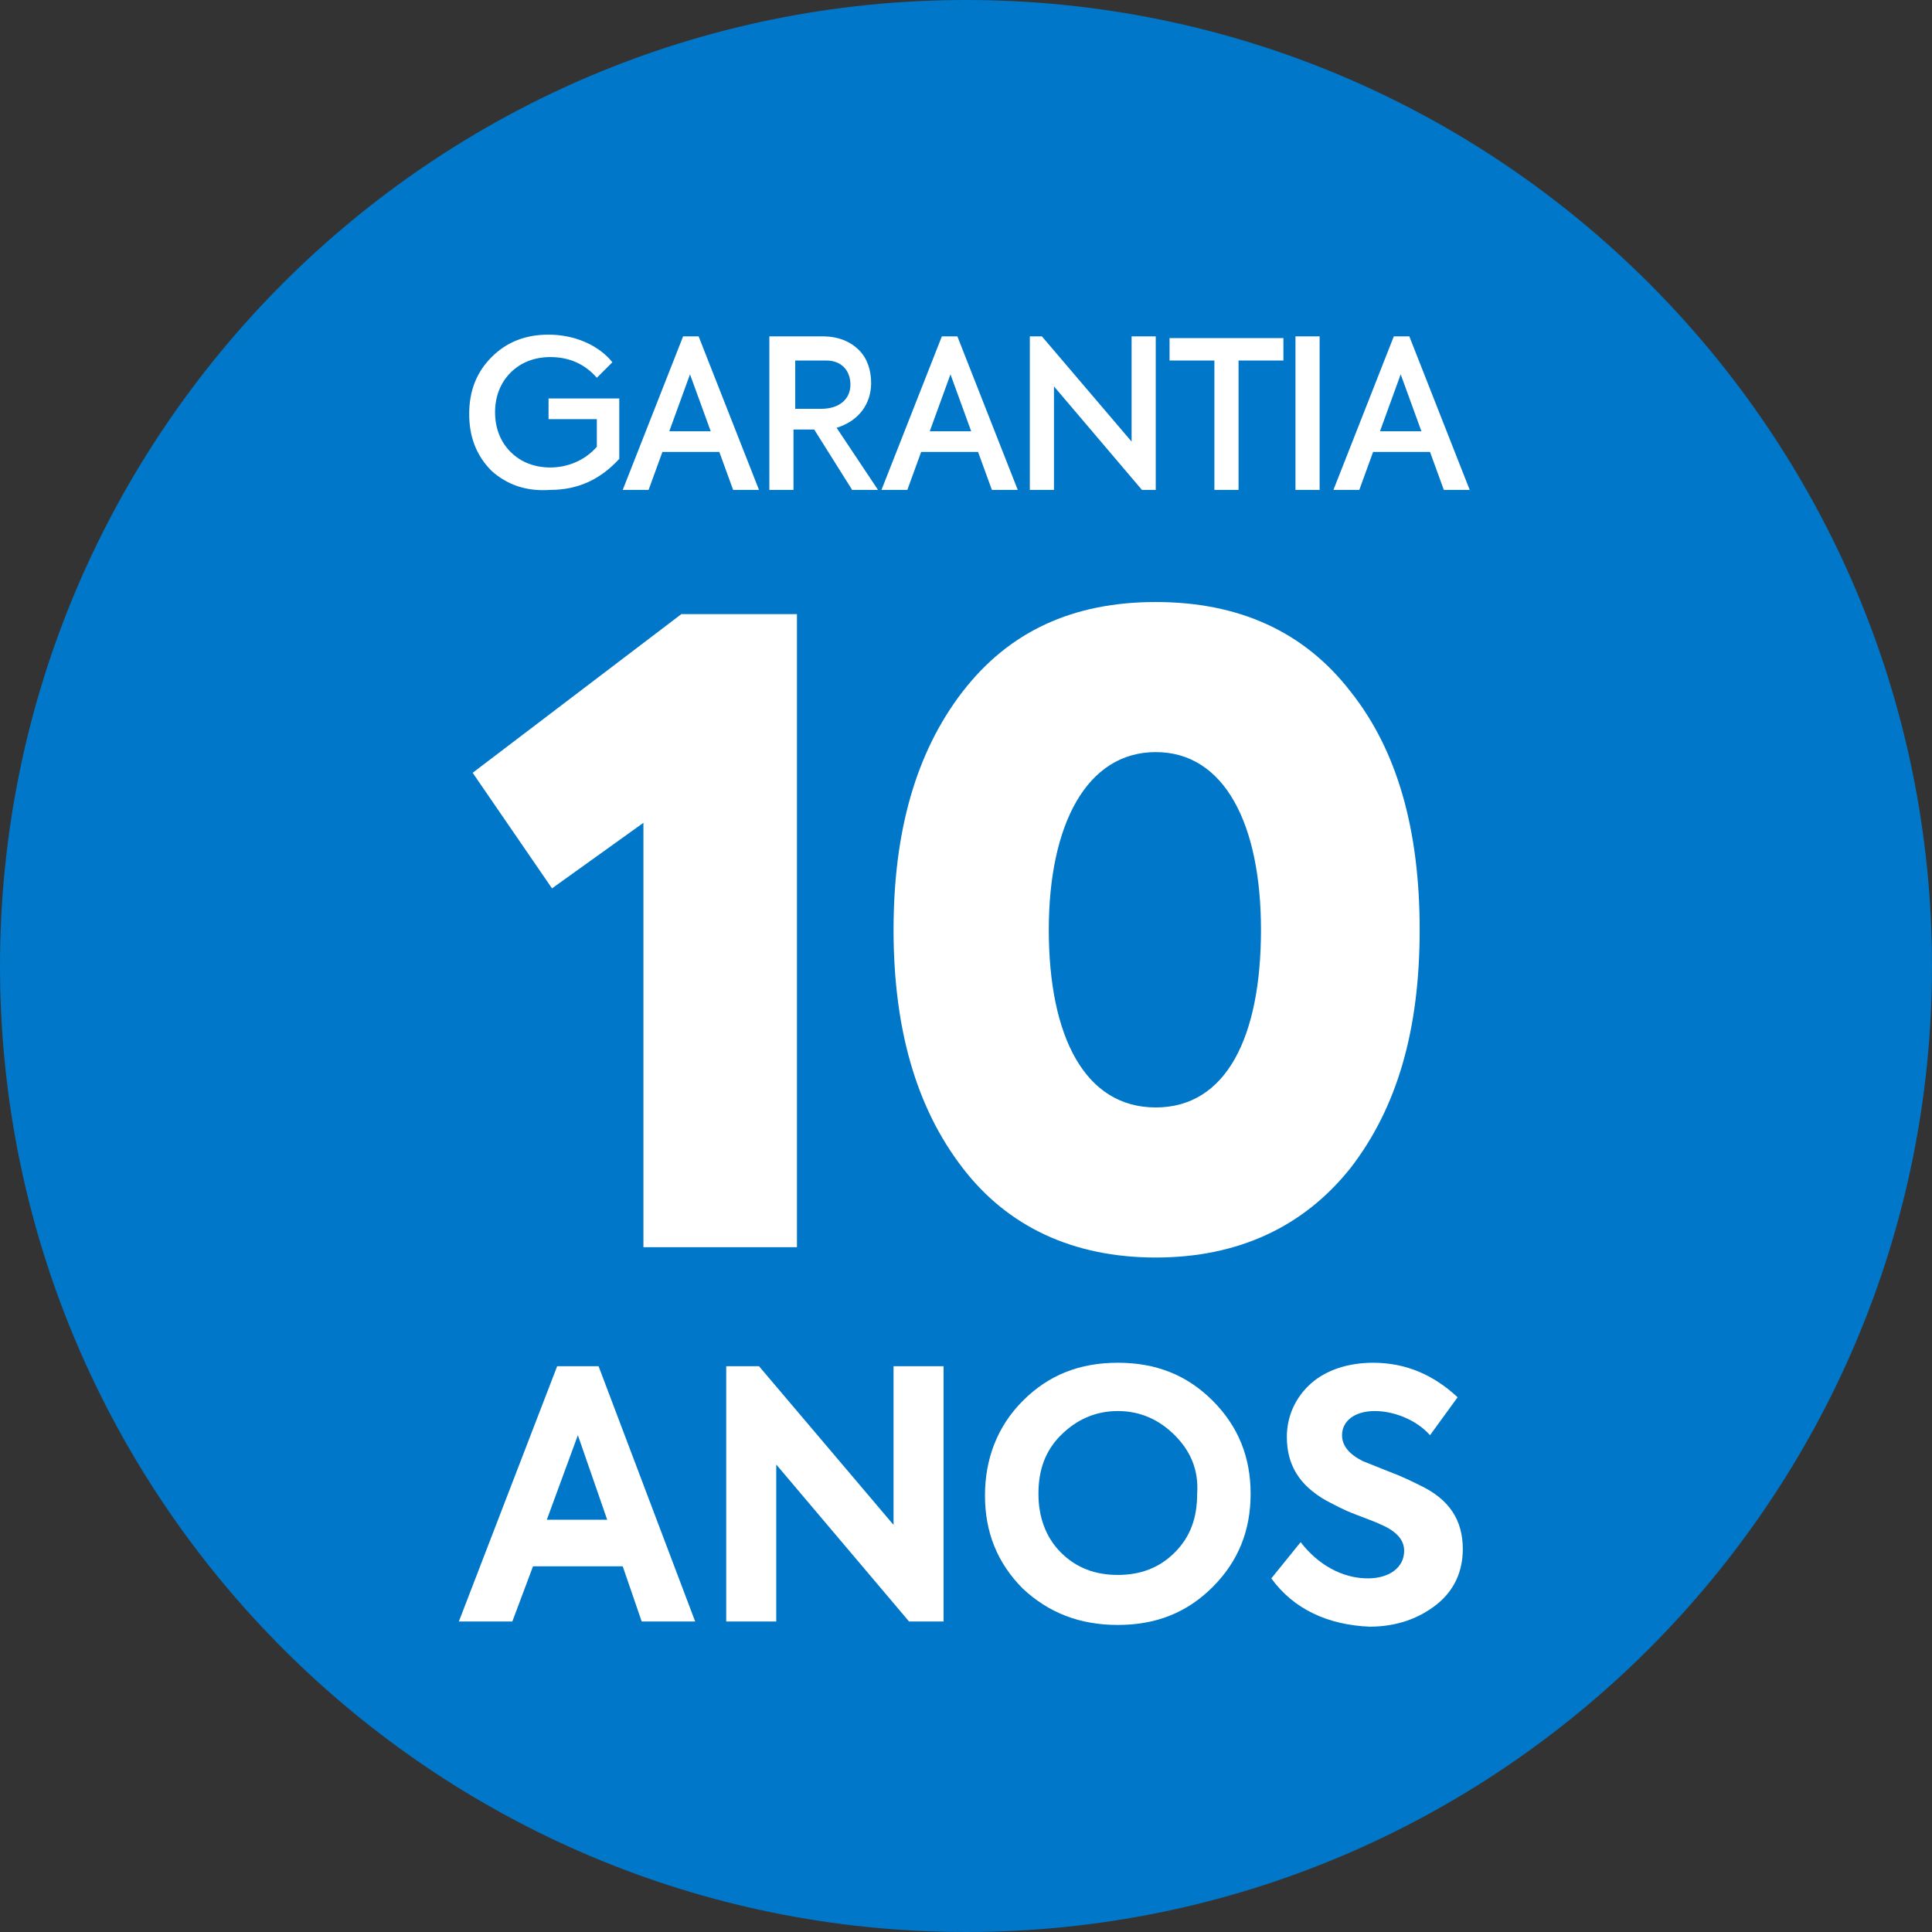 <?xml version="1.0" encoding="utf-8"?>
<!-- Generator: Adobe Illustrator 25.4.1, SVG Export Plug-In . SVG Version: 6.00 Build 0)  -->
<svg version="1.1" xmlns="http://www.w3.org/2000/svg" xmlns:xlink="http://www.w3.org/1999/xlink" x="0px" y="0px"
	 viewBox="0 0 112 112" style="enable-background:new 0 0 112 112;" xml:space="preserve">
<rect x="0" y="0" width="112" height="112" fill="#333333" stroke="none"/>
<style type="text/css">
	.st0{fill:#64A70B;}
	.st1{fill:#0077C8;}
	.st2{fill:#041E42;}
	.st3{fill:#707372;}
	.st4{fill:#E35205;}
	.st5{fill:#41B6E6;}
	.st6{fill:#FFFFFF;}
</style>
<g id="Circles_RGB__x28_svg_x29_">
	<g>
		<path class="st1" d="M56,112c30.9,0,56-25.1,56-56S86.9,0,56,0S0,25.1,0,56S25.1,112,56,112"/>
	</g>
</g>
<g id="Textes_OUTLINE">
	<g>
		<path class="st6" d="M39.5,35.6h6.7v36.7h-8.9V47.7l-5.3,3.8l-4.6-6.7L39.5,35.6z"/>
		<path class="st6" d="M55.8,67.7c-2.7-3.5-4-8.1-4-13.8s1.3-10.3,4-13.8c2.7-3.5,6.4-5.2,11.2-5.2s8.6,1.7,11.3,5.2
			c2.7,3.4,4,8,4,13.8s-1.3,10.3-4,13.8c-2.7,3.4-6.5,5.2-11.3,5.2S58.4,71.1,55.8,67.7z M67,43.6c-4,0-6.2,4.2-6.2,10.3
			c0,6.2,2.1,10.3,6.2,10.3s6.1-4.1,6.1-10.3C73.1,47.8,71,43.6,67,43.6z"/>
	</g>
	<g>
		<path class="st6" d="M37.2,94l-1.1-3.2h-5.2L29.7,94h-3.1l5.7-14.8h2.4L40.3,94H37.2z M33.5,83.2l-1.8,4.9h3.5L33.5,83.2z"/>
		<path class="st6" d="M51.8,79.2h2.9V94h-2L45,84.9V94h-2.9V79.2H44l7.8,9.2V79.2z"/>
		<path class="st6" d="M59.3,92.1c-1.5-1.5-2.2-3.3-2.2-5.4c0-2.1,0.7-4,2.2-5.5c1.5-1.5,3.3-2.2,5.5-2.2s4,0.7,5.5,2.2
			c1.5,1.5,2.2,3.3,2.2,5.4c0,2.1-0.7,3.9-2.2,5.4c-1.5,1.5-3.3,2.2-5.5,2.2S60.8,93.5,59.3,92.1z M68.1,83.2
			c-0.9-0.9-2-1.4-3.3-1.4s-2.4,0.5-3.3,1.4c-0.9,0.9-1.3,2-1.3,3.4c0,1.3,0.4,2.5,1.3,3.4c0.9,0.9,2,1.3,3.3,1.3s2.4-0.4,3.3-1.3
			s1.3-2,1.3-3.4C69.5,85.2,69,84.1,68.1,83.2z"/>
		<path class="st6" d="M73.7,91.5l1.7-2.1c1,1.3,2.4,2.1,3.9,2.1c1.2,0,2.1-0.6,2.1-1.6c0-0.6-0.4-1.1-1.3-1.5
			c-0.2-0.1-0.7-0.3-1.5-0.6c-0.8-0.3-1.3-0.6-1.7-0.8c-1.6-0.9-2.3-2.1-2.3-3.7c0-1.2,0.5-2.3,1.4-3.1c0.9-0.8,2.2-1.2,3.6-1.2
			c1.9,0,3.5,0.7,4.9,2l-1.6,2.2c-0.8-0.9-2.1-1.4-3.2-1.4c-1.2,0-1.9,0.6-1.9,1.4c0,0.6,0.4,1.1,1.2,1.5l1.5,0.6
			c0.8,0.3,1.4,0.6,1.8,0.8c1.7,0.8,2.5,2,2.5,3.7c0,1.3-0.5,2.4-1.5,3.2c-1,0.8-2.3,1.3-3.9,1.3C77,94.2,75,93.3,73.7,91.5z"/>
	</g>
	<g>
		<path class="st6" d="M28.5,27.3c-0.9-0.9-1.3-2-1.3-3.3c0-1.3,0.4-2.4,1.3-3.3c0.9-0.9,2-1.3,3.3-1.3c1.5,0,2.9,0.6,3.7,1.6
			l-0.9,0.9c-0.7-0.8-1.6-1.2-2.7-1.2c-0.9,0-1.7,0.3-2.3,0.9s-0.9,1.4-0.9,2.3c0,0.9,0.3,1.7,0.9,2.3c0.6,0.6,1.4,0.9,2.3,0.9
			c1,0,2-0.4,2.7-1.2v-1.6h-2.8v-1.2h4.1v3.5c-1.1,1.2-2.4,1.8-4,1.8C30.5,28.5,29.4,28.1,28.5,27.3z"/>
		<path class="st6" d="M42.5,28.4l-0.8-2.2h-3.3l-0.8,2.2h-1.5l3.5-8.9h0.9l3.5,8.9H42.5z M40,21.7L38.8,25h2.4L40,21.7z"/>
		<path class="st6" d="M49.4,28.4l-2.2-3.5h-1.2v3.5h-1.4v-8.9h3.1c0.9,0,1.6,0.3,2.1,0.8s0.7,1.2,0.7,1.9c0,1.2-0.7,2.2-2,2.6
			l2.4,3.6H49.4z M46.1,20.9v2.8h1.5c1.1,0,1.7-0.6,1.7-1.4c0-0.8-0.5-1.4-1.4-1.4H46.1z"/>
		<path class="st6" d="M57.5,28.4l-0.8-2.2h-3.3l-0.8,2.2h-1.5l3.5-8.9h0.9l3.5,8.9H57.5z M55.1,21.7L53.9,25h2.4L55.1,21.7z"/>
		<path class="st6" d="M65.7,19.5H67v8.9h-0.8l-5.1-6v6h-1.4v-8.9h0.7l5.2,6.1V19.5z"/>
		<path class="st6" d="M70.4,20.9h-2.6v-1.3h6.6v1.3h-2.6v7.5h-1.4V20.9z"/>
		<path class="st6" d="M75.1,19.5h1.4v8.9h-1.4V19.5z"/>
		<path class="st6" d="M83.7,28.4l-0.8-2.2h-3.3l-0.8,2.2h-1.5l3.5-8.9h0.9l3.5,8.9H83.7z M81.2,21.7L80,25h2.4L81.2,21.7z"/>
	</g>
</g>
</svg>
